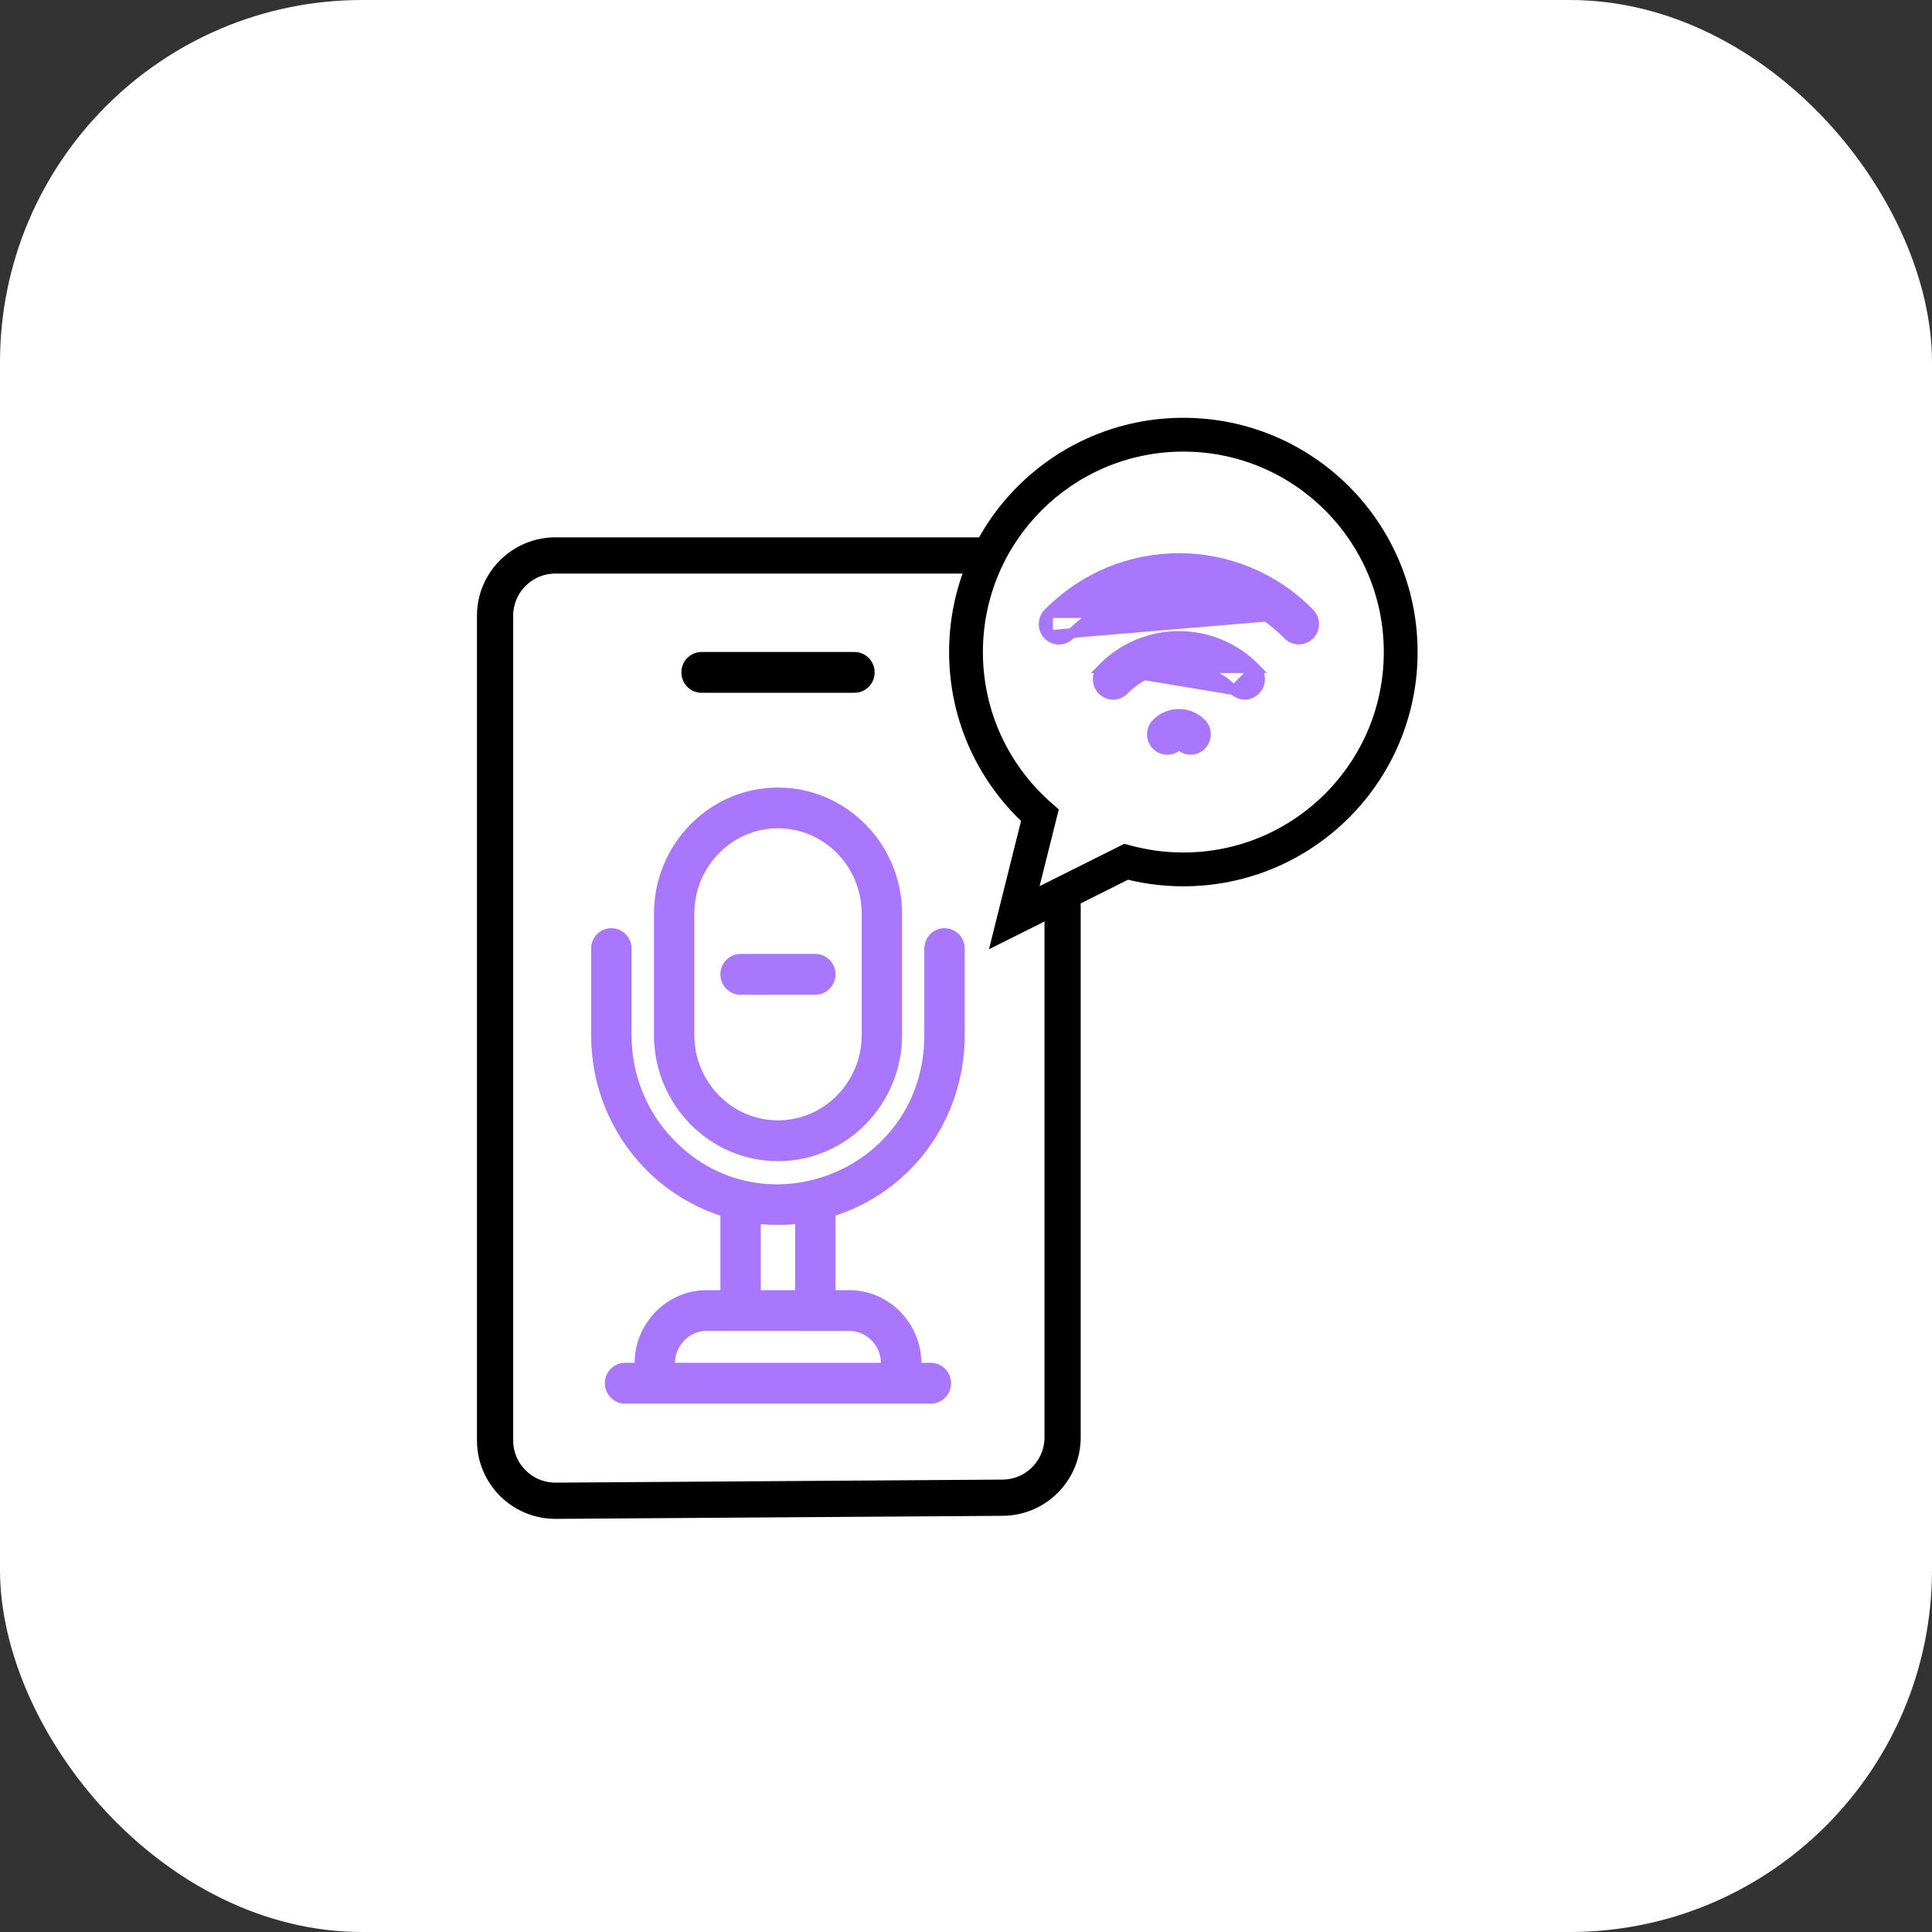 <svg width="80" height="80" viewBox="0 0 80 80" fill="none" xmlns="http://www.w3.org/2000/svg">
<rect x="0" y="0" width="80" height="80" fill="#333333" stroke="none"/>
<rect width="80" height="80" rx="15" fill="white"/>
<path d="M29.051 28.487H35.38C35.734 28.487 36.017 28.197 36.017 27.843C36.017 27.491 35.737 27.198 35.38 27.198H29.051C28.697 27.198 28.414 27.488 28.414 27.843C28.414 28.196 28.695 28.487 29.051 28.487Z" fill="black" stroke="black" stroke-width="0.4"/>
<path d="M26.881 48.279L26.882 48.279C27.767 49.175 28.847 49.827 30.03 50.19V53.622H29.269C27.725 53.622 26.476 54.899 26.476 56.463V56.631H25.883C25.529 56.631 25.246 56.922 25.246 57.276C25.246 57.628 25.526 57.921 25.883 57.921H38.545C38.9 57.921 39.182 57.631 39.182 57.276C39.182 56.925 38.902 56.631 38.545 56.631H37.952V56.463C37.952 54.899 36.703 53.622 35.159 53.622H34.396V50.188C37.572 49.221 39.748 46.28 39.748 42.859V39.279C39.748 38.927 39.468 38.634 39.111 38.634C38.757 38.634 38.474 38.924 38.474 39.279V42.859C38.474 48.596 31.682 51.339 27.785 47.37C26.603 46.166 25.951 44.565 25.951 42.859V39.279C25.951 38.927 25.671 38.634 25.314 38.634C24.96 38.634 24.677 38.924 24.677 39.279V42.859C24.677 44.905 25.46 46.832 26.881 48.279ZM35.161 54.91H35.161C35.996 54.91 36.68 55.603 36.68 56.463V56.631L27.748 56.63V56.461C27.748 55.602 28.435 54.908 29.269 54.908C29.269 54.908 29.269 54.908 29.269 54.908L35.161 54.91ZM31.302 53.622V50.468C31.893 50.537 32.565 50.534 33.126 50.468V53.622H31.302Z" fill="#A877FD" stroke="#A877FD" stroke-width="0.4"/>
<path d="M43.059 33.761L43.738 33.931L43.842 33.517L43.522 33.235L43.059 33.761ZM41.999 38L41.32 37.83L40.951 39.307L42.312 38.626L41.999 38ZM46.63 35.685L46.814 35.009L46.556 34.939L46.317 35.059L46.63 35.685ZM57.3 27C57.3 31.584 53.584 35.3 49 35.3V36.7C54.357 36.7 58.7 32.357 58.7 27H57.3ZM49 18.7C53.584 18.7 57.3 22.416 57.3 27H58.7C58.7 21.643 54.357 17.3 49 17.3V18.7ZM40.7 27C40.7 22.416 44.416 18.7 49 18.7V17.3C43.643 17.3 39.3 21.643 39.3 27H40.7ZM43.522 33.235C41.791 31.713 40.7 29.484 40.7 27H39.3C39.3 29.904 40.577 32.51 42.597 34.286L43.522 33.235ZM42.678 38.17L43.738 33.931L42.38 33.591L41.32 37.83L42.678 38.17ZM46.317 35.059L41.686 37.374L42.312 38.626L46.943 36.311L46.317 35.059ZM49 35.3C48.242 35.3 47.51 35.199 46.814 35.009L46.446 36.36C47.261 36.582 48.117 36.7 49 36.7V35.3Z" fill="black"/>
<path d="M32.215 47.881C34.941 47.881 37.153 45.623 37.153 42.857V37.837C37.153 35.069 34.941 32.811 32.215 32.811C29.488 32.811 27.279 35.069 27.279 37.837V42.857C27.279 45.623 29.488 47.881 32.215 47.881ZM28.551 37.835C28.551 35.771 30.198 34.097 32.215 34.097C34.232 34.097 35.881 35.77 35.881 37.835V42.855C35.881 44.919 34.234 46.591 32.215 46.591C30.198 46.591 28.551 44.919 28.551 42.855V37.835Z" fill="#A877FD" stroke="#A877FD" stroke-width="0.4"/>
<path d="M33.762 39.701H30.666C30.312 39.701 30.029 39.992 30.029 40.346C30.029 40.698 30.309 40.991 30.666 40.991H33.762C34.116 40.991 34.399 40.701 34.399 40.346C34.399 39.992 34.116 39.701 33.762 39.701Z" fill="#A877FD" stroke="#A877FD" stroke-width="0.4"/>
<path d="M40.5 23H23C21.619 23 20.5 24.119 20.5 25.5V59.643C20.5 61.03 21.63 62.152 23.017 62.143L41.517 62.017C42.891 62.008 44 60.891 44 59.517V37.5" stroke="black" stroke-width="1.5" stroke-linecap="round"/>
<path d="M43.398 26.298L43.398 26.298C43.15 26.046 43.15 25.641 43.398 25.389M43.398 26.298V25.389M43.398 26.298C43.522 26.424 43.684 26.488 43.849 26.488C44.014 26.488 44.176 26.424 44.3 26.298C46.792 23.76 50.841 23.76 53.331 26.294C53.58 26.548 53.983 26.548 54.233 26.294C54.48 26.042 54.48 25.638 54.233 25.386L54.233 25.386M43.398 26.298L54.233 25.386M43.398 25.389C46.386 22.345 51.248 22.345 54.233 25.386M43.398 25.389L54.233 25.386" fill="#A877FD" stroke="#A877FD" stroke-width="0.4"/>
<path d="M51.09 28.578L51.09 28.578C49.838 27.301 47.798 27.302 46.542 28.581C46.419 28.707 46.256 28.772 46.091 28.772C45.926 28.772 45.764 28.707 45.64 28.581L45.64 28.581C45.392 28.329 45.392 27.925 45.64 27.673L51.09 28.578ZM51.09 28.578C51.339 28.832 51.742 28.832 51.992 28.578C52.24 28.326 52.24 27.921 51.992 27.669L51.992 27.669M51.09 28.578L51.992 27.669M51.992 27.669C50.243 25.887 47.391 25.887 45.64 27.673L51.992 27.669Z" fill="#A877FD" stroke="#A877FD" stroke-width="0.4"/>
<path d="M47.882 29.953L47.882 29.953L47.881 29.953C47.634 30.206 47.634 30.61 47.881 30.862L47.881 30.862C48.005 30.988 48.169 31.053 48.332 31.053C48.497 31.053 48.659 30.988 48.782 30.865L48.782 30.865L48.785 30.863C48.805 30.842 48.834 30.844 48.849 30.86C49.099 31.114 49.502 31.114 49.752 30.86C50 30.608 49.999 30.204 49.752 29.951L49.752 29.951C49.236 29.426 48.398 29.429 47.882 29.953Z" fill="#A877FD" stroke="#A877FD" stroke-width="0.4"/>
</svg>
